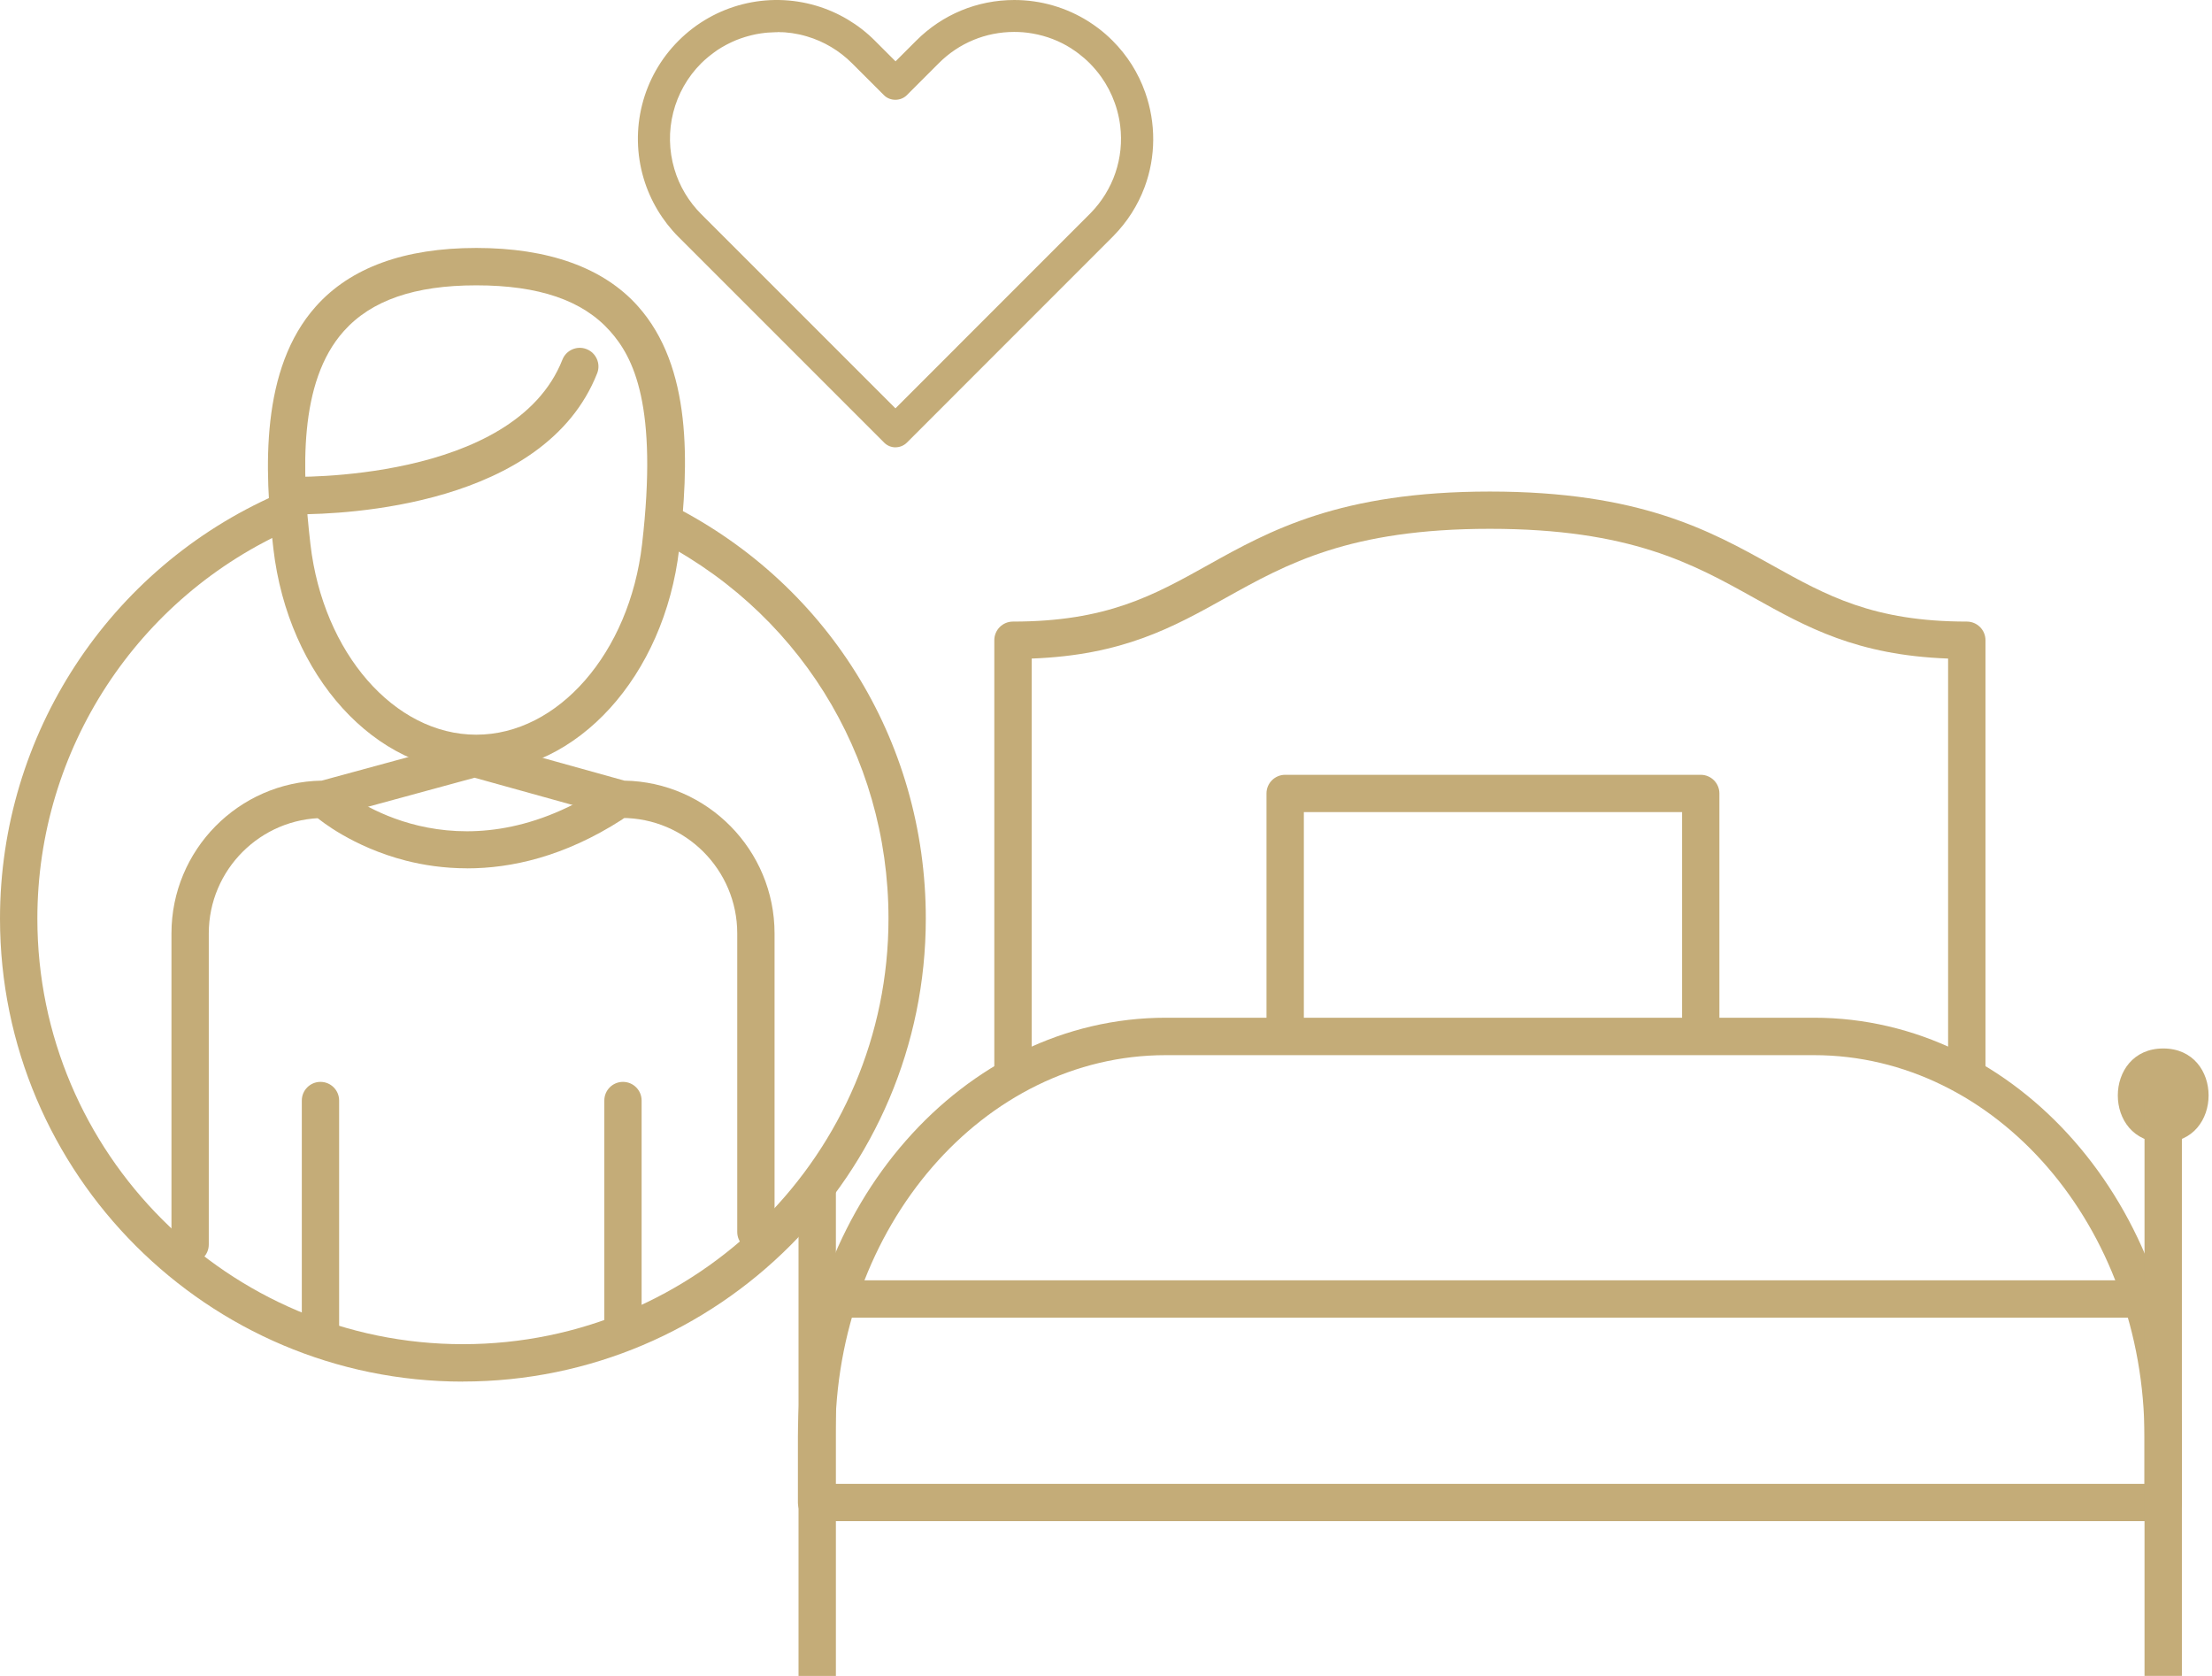 <svg width="99" height="75" viewBox="0 0 99 75" fill="none" xmlns="http://www.w3.org/2000/svg">
<g clip-path="url(#clip0_3605_462)">
<path d="M96.817 68.073H36.546C36.085 68.073 35.711 67.699 35.711 67.238V64.327C35.711 53.97 43.097 45.544 52.178 45.544H81.188C90.268 45.544 97.654 53.97 97.654 64.327V67.238C97.654 67.699 97.281 68.073 96.819 68.073H96.817ZM37.381 66.403H95.979V64.33C95.979 54.895 89.343 47.219 81.185 47.219H52.175C44.017 47.219 37.381 54.895 37.381 64.33V66.403Z" fill="#C4AC78"/>
<path d="M88.862 48.189H87.189V29.471C83.105 29.321 80.862 28.07 78.497 26.751C75.775 25.234 72.962 23.665 66.681 23.665C60.401 23.665 57.588 25.234 54.865 26.751C52.499 28.07 50.257 29.321 46.173 29.471V48.189H44.501V28.651C44.501 28.19 44.874 27.816 45.336 27.816C49.525 27.816 51.621 26.648 54.05 25.294C56.823 23.747 59.967 21.997 66.681 21.997C73.395 21.997 76.539 23.75 79.312 25.294C81.742 26.648 83.837 27.816 88.027 27.816C88.488 27.816 88.862 28.19 88.862 28.651V48.189Z" fill="#C4AC78"/>
<path d="M37.411 53.201H35.739V75H37.411V53.201Z" fill="#C4AC78"/>
<path d="M96.817 51.125C99.522 51.125 99.527 46.92 96.817 46.92C94.107 46.92 94.107 51.125 96.817 51.125Z" fill="#C4AC78"/>
<path d="M97.652 49.022H95.98V74.998H97.652V49.022Z" fill="#C4AC78"/>
<path d="M76.956 46.487H75.283V36.343H58.355V46.184H56.683V35.508C56.683 35.047 57.057 34.673 57.518 34.673H76.118C76.579 34.673 76.953 35.047 76.953 35.508V46.487H76.956Z" fill="#C4AC78"/>
<path d="M96.817 57.295H36.546V58.967H96.817V57.295Z" fill="#C4AC78"/>
<path d="M21.315 34.553C16.8 34.553 12.897 30.253 12.235 24.555C11.819 20.969 11.658 16.494 14.135 13.714C15.682 11.976 18.099 11.096 21.318 11.096C24.537 11.096 27.012 11.974 28.553 13.706C30.975 16.424 30.845 20.716 30.399 24.555C29.737 30.256 25.833 34.553 21.318 34.553H21.315ZM21.315 12.769C18.555 12.769 16.615 13.441 15.381 14.825C13.345 17.108 13.518 21.12 13.894 24.359C14.459 29.215 17.65 32.878 21.315 32.878C24.981 32.878 28.172 29.215 28.736 24.359C29.459 18.139 28.35 15.99 27.302 14.817C26.074 13.438 24.116 12.769 21.315 12.769Z" fill="#C4AC78"/>
<path d="M8.509 56.525C8.048 56.525 7.674 56.152 7.674 55.69V41.771C7.674 38.038 10.68 34.997 14.396 34.934L21.022 33.131C21.168 33.091 21.32 33.091 21.466 33.131L27.947 34.934C31.662 34.997 34.666 38.04 34.666 41.771V55.131C34.666 55.593 34.292 55.966 33.831 55.966C33.37 55.966 32.996 55.593 32.996 55.131V41.771C32.996 38.923 30.68 36.604 27.829 36.604C27.754 36.604 27.678 36.594 27.606 36.574L21.24 34.804L14.732 36.576C14.659 36.596 14.586 36.606 14.511 36.606C11.663 36.606 9.344 38.923 9.344 41.773V55.693C9.344 56.154 8.97 56.528 8.509 56.528V56.525Z" fill="#C4AC78"/>
<path d="M13.32 23.015C13.082 23.015 12.929 23.01 12.884 23.01C12.423 22.995 12.062 22.607 12.079 22.145C12.094 21.684 12.473 21.328 12.944 21.338C13.047 21.34 22.995 21.614 25.171 16.096C25.339 15.667 25.826 15.454 26.254 15.624C26.683 15.792 26.896 16.279 26.726 16.707C24.382 22.654 15.441 23.015 13.323 23.015H13.32Z" fill="#C4AC78"/>
<path d="M14.343 60.547C13.882 60.547 13.508 60.173 13.508 59.712V49.25C13.508 48.788 13.882 48.415 14.343 48.415C14.805 48.415 15.178 48.788 15.178 49.25V59.712C15.178 60.173 14.805 60.547 14.343 60.547Z" fill="#C4AC78"/>
<path d="M27.881 59.953C27.42 59.953 27.047 59.579 27.047 59.118V49.25C27.047 48.788 27.42 48.415 27.881 48.415C28.343 48.415 28.716 48.788 28.716 49.25V59.118C28.716 59.579 28.343 59.953 27.881 59.953Z" fill="#C4AC78"/>
<path d="M20.907 38.858C19.866 38.858 18.946 38.712 18.176 38.517C15.762 37.9 14.29 36.669 14.228 36.619C13.877 36.32 13.832 35.794 14.13 35.44C14.428 35.089 14.955 35.044 15.306 35.343C15.516 35.521 20.39 39.474 26.924 35.277C27.312 35.029 27.829 35.142 28.079 35.528C28.33 35.917 28.215 36.433 27.829 36.684C25.244 38.344 22.865 38.86 20.907 38.86V38.858Z" fill="#C4AC78"/>
<path d="M50.781 4.307C50.495 3.5 50.044 2.783 49.435 2.176C49.247 1.988 49.046 1.813 48.838 1.657C48.715 1.565 48.59 1.477 48.46 1.394C47.552 0.817 46.482 0.504 45.396 0.504C43.872 0.504 42.438 1.098 41.36 2.176L40.081 3.455L38.802 2.176C38.13 1.504 37.296 1.008 36.391 0.74C34.377 0.143 32.209 0.695 30.727 2.176C29.243 3.658 28.694 5.829 29.29 7.84C29.559 8.747 30.055 9.58 30.727 10.252L31.91 11.435L33.297 12.821L35.508 15.033L37.416 16.941L39.928 19.453C39.968 19.493 40.023 19.515 40.081 19.515C40.139 19.515 40.194 19.493 40.234 19.453L49.473 10.214C50.049 9.625 50.483 8.94 50.759 8.203C51.218 6.975 51.243 5.606 50.784 4.307H50.781ZM38.023 16.933L37.556 16.467L31.391 10.302L31.033 9.943C30.414 9.324 29.952 8.552 29.707 7.714C29.155 5.854 29.664 3.851 31.033 2.482C31.146 2.369 31.264 2.267 31.381 2.166C31.411 2.141 31.444 2.114 31.477 2.089C31.587 2.001 31.7 1.916 31.817 1.838C31.83 1.83 31.843 1.82 31.855 1.813C31.983 1.728 32.116 1.65 32.249 1.577C32.284 1.56 32.316 1.542 32.352 1.522C32.469 1.462 32.587 1.407 32.708 1.354C32.73 1.344 32.753 1.334 32.775 1.324C32.916 1.266 33.056 1.216 33.202 1.173C33.237 1.163 33.274 1.153 33.309 1.141C33.43 1.106 33.553 1.076 33.678 1.051C33.708 1.043 33.738 1.036 33.768 1.031C33.916 1.003 34.064 0.98 34.214 0.965C34.249 0.963 34.285 0.96 34.32 0.955C34.445 0.945 34.57 0.938 34.696 0.938C34.733 0.938 34.773 0.938 34.811 0.938C34.879 0.938 34.949 0.943 35.017 0.945C35.069 0.945 35.122 0.95 35.175 0.953C35.247 0.958 35.32 0.968 35.393 0.975C35.443 0.98 35.49 0.985 35.541 0.993C35.621 1.005 35.704 1.02 35.784 1.038C35.824 1.046 35.864 1.053 35.904 1.061C36.025 1.088 36.147 1.118 36.265 1.153C37.102 1.402 37.872 1.86 38.494 2.48L39.928 3.914C39.971 3.956 40.026 3.976 40.081 3.976C40.136 3.976 40.191 3.956 40.234 3.914L41.668 2.48C42.663 1.484 43.989 0.935 45.398 0.935C45.544 0.935 45.687 0.94 45.83 0.953C45.988 0.965 46.146 0.988 46.301 1.013C46.986 1.131 47.635 1.379 48.221 1.755C48.232 1.76 48.239 1.768 48.247 1.773C48.357 1.845 48.467 1.921 48.572 2.001C48.763 2.144 48.949 2.307 49.124 2.48C49.335 2.69 49.525 2.916 49.696 3.154C49.979 3.55 50.205 3.984 50.368 4.45C50.41 4.571 50.448 4.691 50.48 4.811C50.48 4.816 50.48 4.821 50.485 4.826C50.553 5.072 50.601 5.318 50.631 5.566C50.829 7.143 50.307 8.732 49.157 9.903L40.073 18.986L38.018 16.931L38.023 16.933Z" fill="#C4AC78"/>
<path d="M40.081 20.019C39.888 20.019 39.708 19.944 39.572 19.809L30.371 10.608C29.642 9.878 29.1 8.971 28.807 7.983C28.157 5.794 28.756 3.432 30.371 1.82C31.983 0.208 34.345 -0.391 36.531 0.256C37.519 0.549 38.426 1.088 39.156 1.82L40.081 2.745L41.006 1.82C42.177 0.647 43.739 9.98513e-05 45.396 9.98513e-05C46.58 9.98513e-05 47.733 0.336 48.731 0.968C48.873 1.058 49.011 1.156 49.142 1.254L49.169 1.274C49.385 1.437 49.593 1.62 49.791 1.818C50.453 2.48 50.944 3.259 51.255 4.137C51.742 5.516 51.732 7.022 51.228 8.374C50.922 9.194 50.453 9.928 49.831 10.562L40.59 19.806C40.457 19.939 40.272 20.017 40.081 20.017V20.019ZM34.804 1.442H34.698C34.586 1.444 34.473 1.452 34.36 1.459L34.265 1.467C34.129 1.482 33.994 1.502 33.861 1.527L33.778 1.544C33.668 1.567 33.555 1.595 33.445 1.627L33.347 1.655C33.209 1.697 33.084 1.743 32.963 1.79L32.903 1.815C32.79 1.863 32.685 1.913 32.577 1.968L32.484 2.016C32.347 2.091 32.231 2.159 32.129 2.226L32.093 2.251C31.991 2.322 31.888 2.397 31.788 2.477C31.76 2.5 31.73 2.522 31.702 2.545C31.575 2.65 31.474 2.743 31.384 2.831C30.145 4.069 29.684 5.884 30.183 7.567C30.406 8.324 30.822 9.021 31.384 9.582L40.076 18.274L48.803 9.545C49.829 8.499 50.315 7.068 50.135 5.624C50.107 5.398 50.062 5.172 50.002 4.954L49.994 4.924C49.967 4.829 49.934 4.718 49.894 4.611C49.746 4.192 49.54 3.798 49.285 3.44C49.132 3.224 48.956 3.019 48.768 2.828C48.61 2.67 48.442 2.525 48.269 2.394C48.172 2.319 48.071 2.251 47.971 2.186L47.936 2.161C47.419 1.833 46.835 1.607 46.211 1.499C46.058 1.472 45.918 1.454 45.785 1.444C45.657 1.434 45.524 1.429 45.391 1.429C44.117 1.429 42.917 1.926 42.017 2.828L40.583 4.262C40.309 4.533 39.835 4.533 39.565 4.262L38.133 2.831C37.571 2.269 36.874 1.853 36.117 1.63C36.01 1.597 35.899 1.57 35.789 1.544L35.681 1.524C35.606 1.509 35.533 1.494 35.461 1.484C35.433 1.479 35.408 1.477 35.383 1.474L35.328 1.469C35.252 1.459 35.192 1.452 35.13 1.447C35.097 1.444 35.064 1.442 35.032 1.442H34.959C34.906 1.437 34.854 1.434 34.801 1.434L34.804 1.442Z" fill="#C4AC78"/>
<path d="M20.719 61.828C9.294 61.828 0 52.531 0 41.106C0 32.886 4.866 25.435 12.395 22.128L13.067 23.66C6.145 26.701 1.672 33.547 1.672 41.106C1.672 51.609 10.216 60.153 20.719 60.153C31.221 60.153 39.765 51.609 39.765 41.106C39.765 33.751 35.654 27.182 29.032 23.965L29.762 22.461C36.962 25.961 41.435 33.104 41.435 41.106C41.435 52.531 32.141 61.825 20.716 61.825L20.719 61.828Z" fill="#C4AC78"/>
</g>
<defs>
<clipPath id="clip0_3605_462">
<rect width="98.848" height="75" fill="white"/>
</clipPath>
</defs>
</svg>
